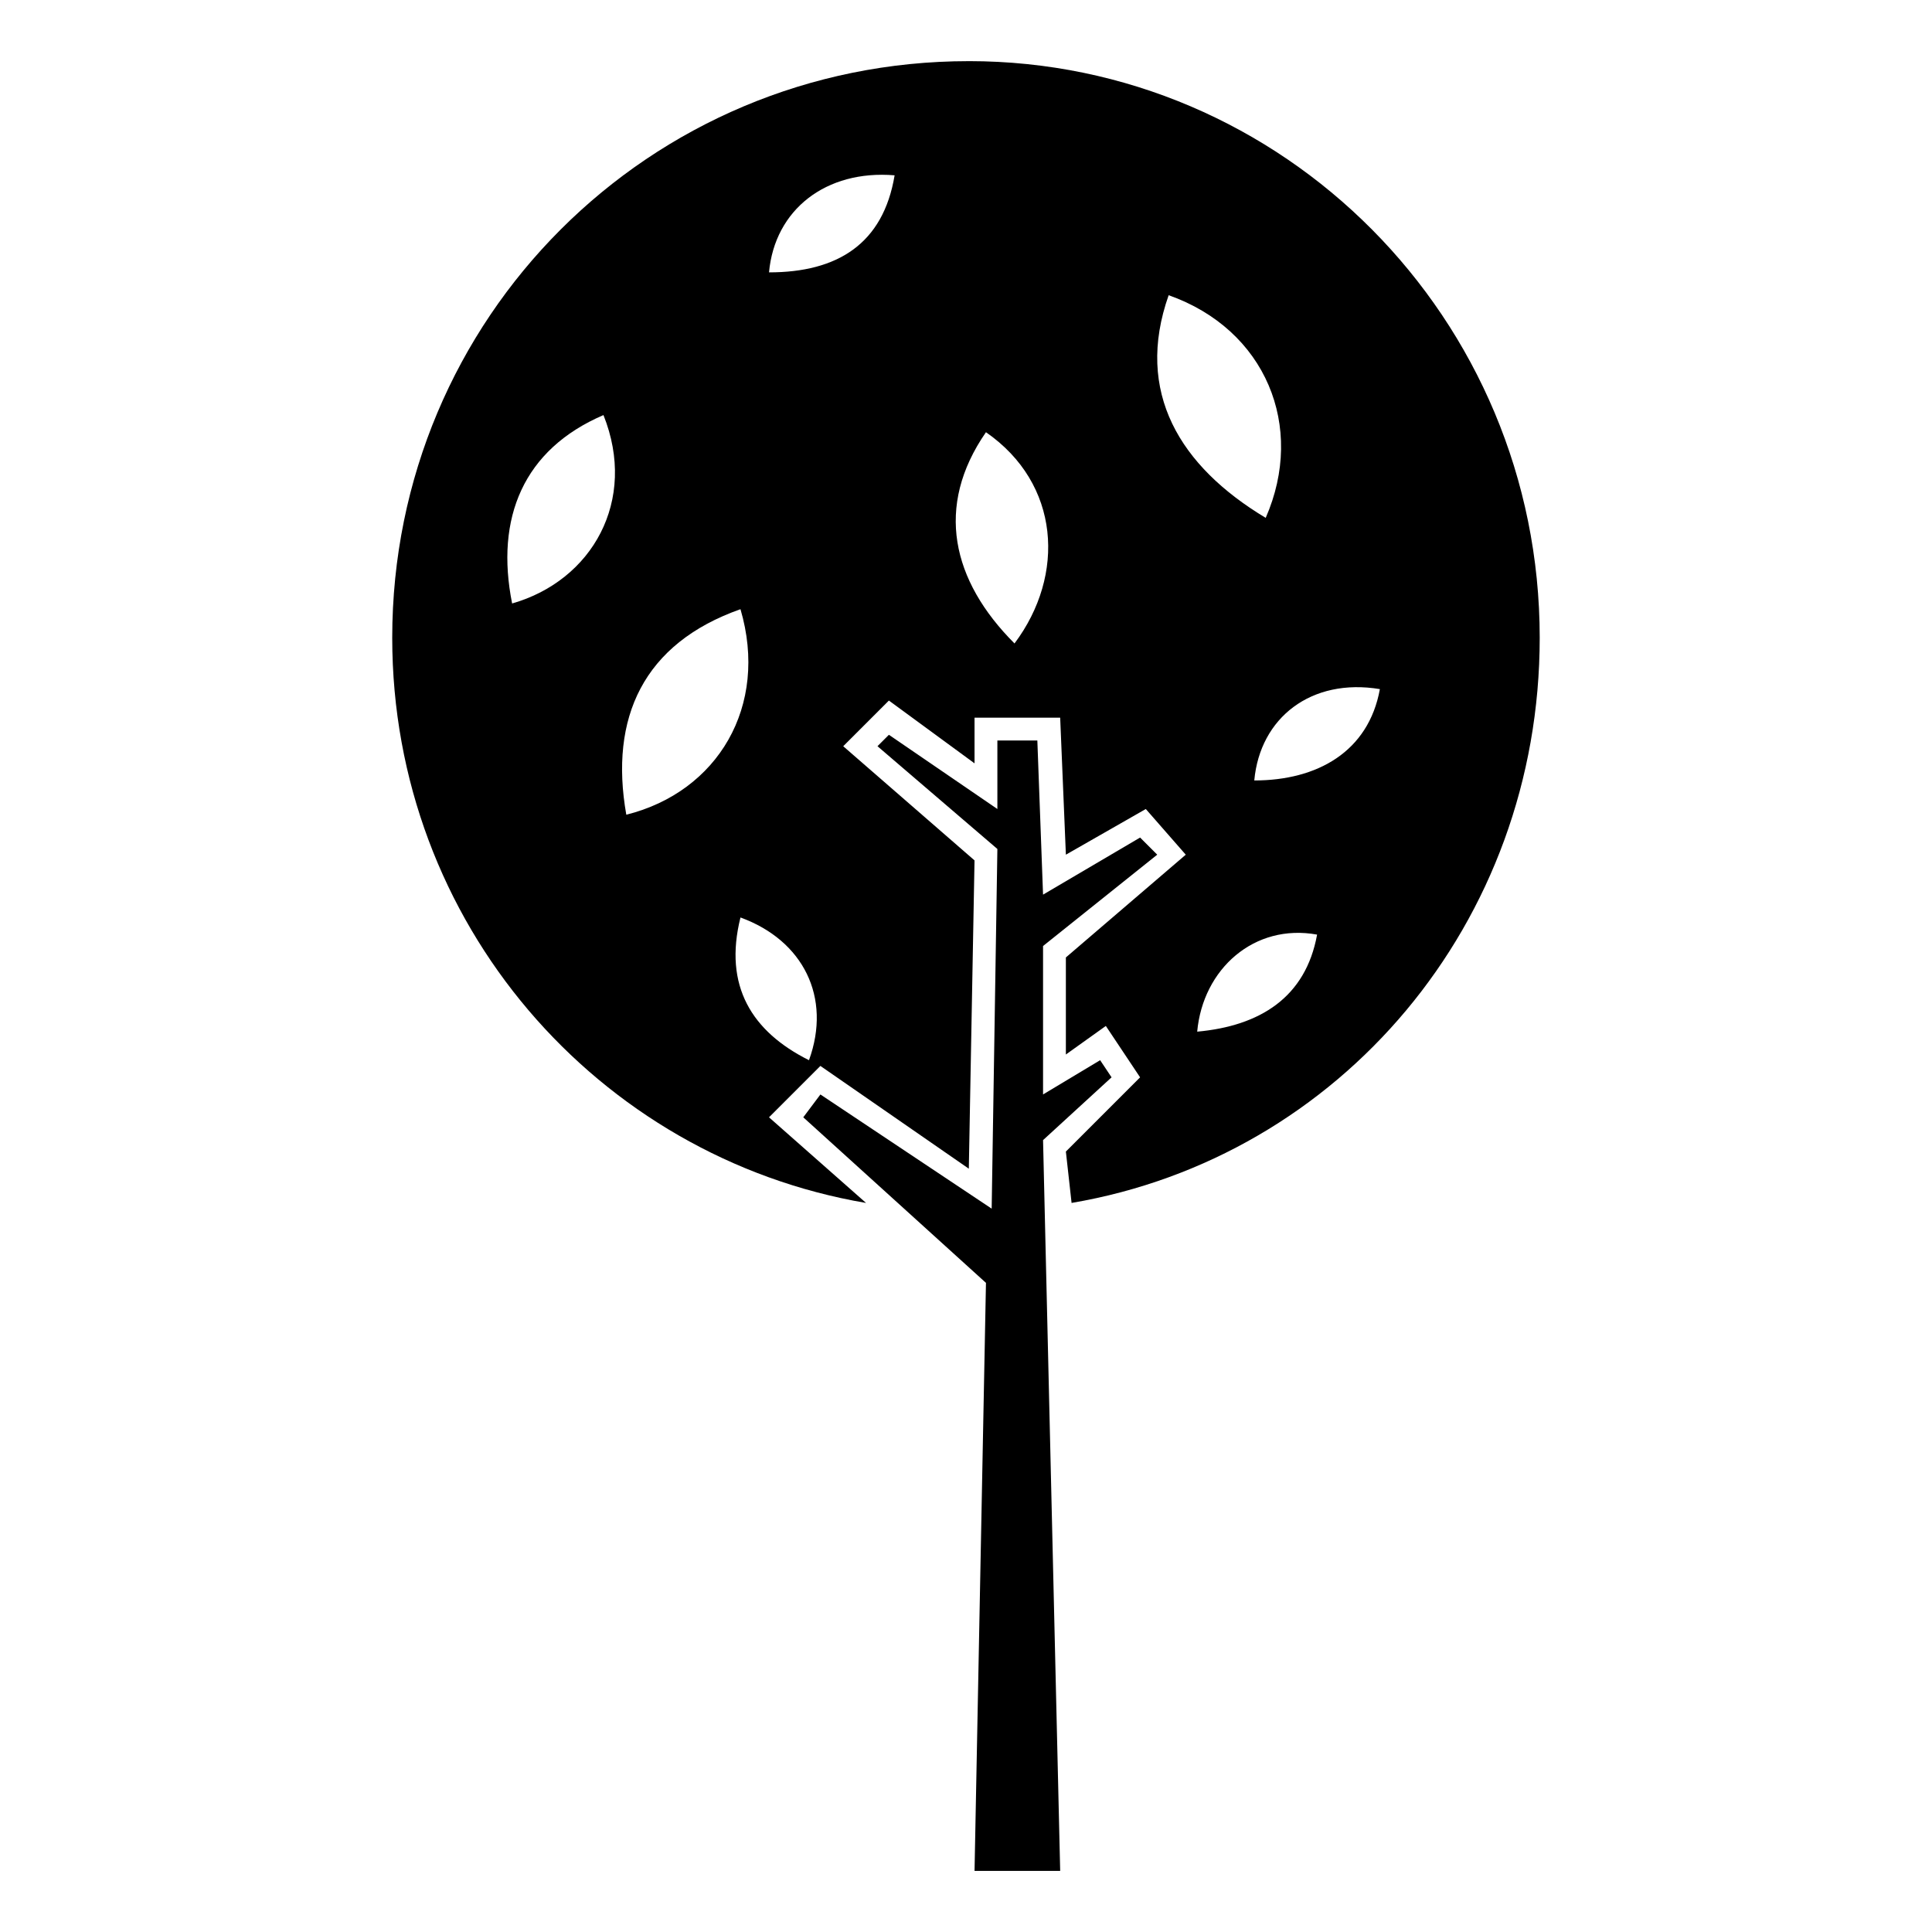 <?xml version="1.0" encoding="UTF-8"?>
<!-- Uploaded to: ICON Repo, www.svgrepo.com, Generator: ICON Repo Mixer Tools -->
<svg fill="#000000" width="800px" height="800px" version="1.1" viewBox="144 144 512 512" xmlns="http://www.w3.org/2000/svg">
 <path d="m400.75 160.2c83.211 0 151.29 68.082 151.29 152.81 0 75.648-52.953 137.68-124.06 149.78l-1.512-13.617 19.668-19.668-9.078-13.617-10.59 7.566v-25.719l31.773-27.234-10.59-12.105-21.18 12.105-1.512-36.312h-22.695v12.105l-22.695-16.641-12.105 12.105 34.797 30.258-1.512 81.699-39.336-27.234-13.617 13.617 25.719 22.695c-71.109-12.105-125.57-74.133-125.57-149.78 0-84.727 68.082-152.81 152.81-152.81zm7.566 180.04h10.59l1.512 40.848 25.719-15.129 4.539 4.539-30.258 24.207v39.336l15.129-9.078 3.027 4.539-18.156 16.641 4.539 193.66h-22.695l3.027-155.83-48.414-43.875 4.539-6.051 45.387 30.258 1.512-95.316-31.773-27.234 3.027-3.027 28.746 19.668v-18.156zm4.539-25.719c-16.641-16.641-21.18-36.312-7.566-55.98 19.668 13.617 21.18 37.824 7.566 55.98zm-102.88 45.387c-4.539-25.719 4.539-45.387 30.258-54.465 7.566 25.719-6.051 48.414-30.258 54.465zm169.45-78.672c-22.695-13.617-34.797-33.285-25.719-59.004 25.719 9.078 36.312 34.797 25.719 59.004zm-3.027 69.594c16.641 0 30.258-7.566 33.285-24.207-18.156-3.027-31.773 7.566-33.285 24.207zm-128.6-134.65c18.156 0 30.258-7.566 33.285-25.719-18.156-1.512-31.773 9.078-33.285 25.719zm113.47 201.22c16.641-1.512 28.746-9.078 31.773-25.719-16.641-3.027-30.258 9.078-31.773 25.719zm-102.88 7.566c-15.129-7.566-22.695-19.668-18.156-37.824 16.641 6.051 24.207 21.18 18.156 37.824zm-78.672-121.04c-4.539-22.695 3.027-40.848 24.207-49.926 9.078 22.695-3.027 43.875-24.207 49.926z" fill-rule="evenodd"/>
</svg>